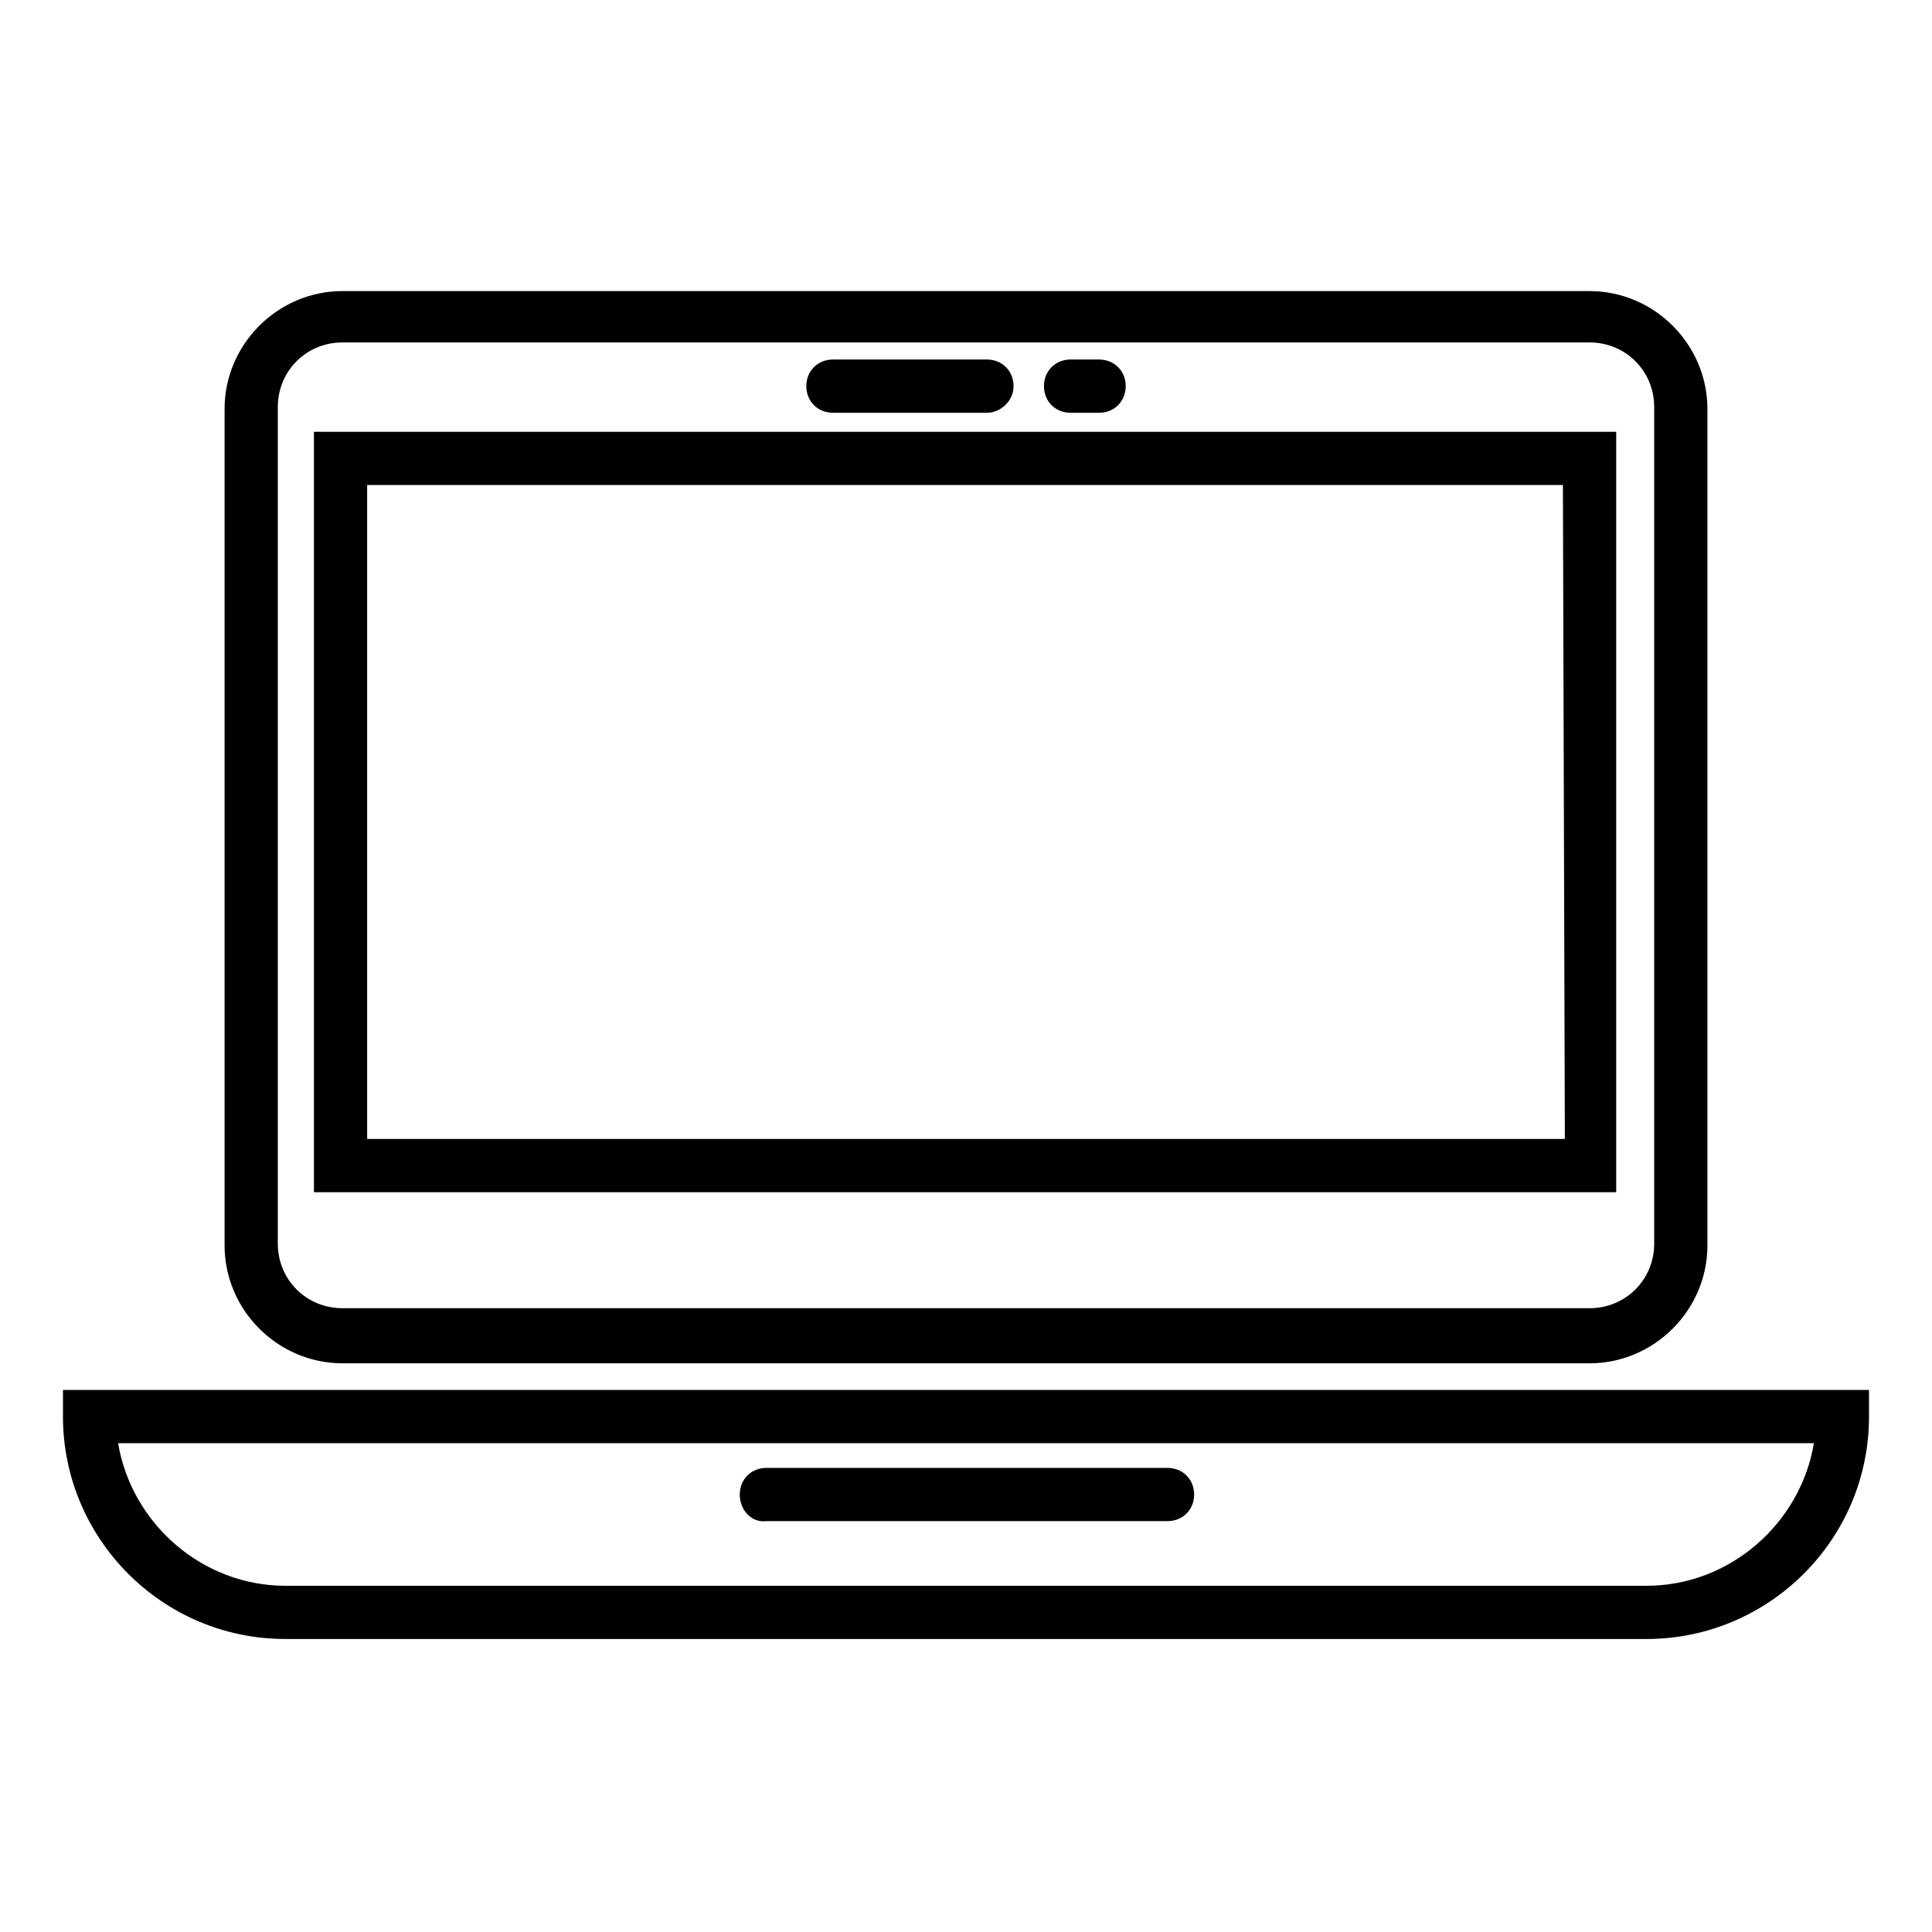 <?xml version="1.0" encoding="UTF-8"?>
<!-- The Best Svg Icon site in the world: iconSvg.co, Visit us! https://iconsvg.co -->
<svg fill="#000000" width="800px" height="800px" version="1.1" viewBox="144 144 512 512" xmlns="http://www.w3.org/2000/svg">
 <path d="m234.75 505.29h330.5c17.129 0 31.234-14.105 31.234-31.234v-221.68c0-17.129-14.105-31.234-31.234-31.234l-330.5-0.004c-17.129 0-31.234 14.105-31.234 31.234v221.68c-0.004 17.133 14.105 31.238 31.234 31.238zm-17.129-253.41c0-9.574 7.559-17.129 17.129-17.129h330.5c9.574 0 17.129 7.559 17.129 17.129v221.68c0 9.574-7.559 17.129-17.129 17.129h-330.5c-9.574 0-17.129-7.559-17.129-17.129v-221.68zm-56.934 260.47v7.055c0 32.242 26.199 58.945 58.945 58.945h360.73c32.242 0 58.945-26.199 58.945-58.945v-7.055zm419.68 51.895h-360.73c-22.168 0-40.809-16.625-44.336-37.785h449.4c-3.523 21.156-22.164 37.785-44.332 37.785zm-240.32-24.184c0-4.031 3.023-7.055 7.055-7.055h106.3c4.031 0 7.055 3.023 7.055 7.055s-3.023 7.055-7.055 7.055l-106.31-0.004c-4.031 0.504-7.051-3.019-7.051-7.051zm232.76-281.63h-345.61v201.52h345.11v-201.52zm-14.105 187.41h-317.4l-0.004-173.31h316.89zm-201.02-199.51c0-4.031 3.023-7.055 7.055-7.055h40.809c4.031 0 7.055 3.023 7.055 7.055s-3.527 7.055-7.055 7.055h-40.812c-4.027 0-7.051-3.023-7.051-7.055zm62.977 0c0-4.031 3.023-7.055 7.055-7.055l7.555 0.004c4.031 0 7.055 3.023 7.055 7.055s-3.023 7.055-7.055 7.055h-7.559c-4.031-0.004-7.051-3.027-7.051-7.059z"/>
</svg>